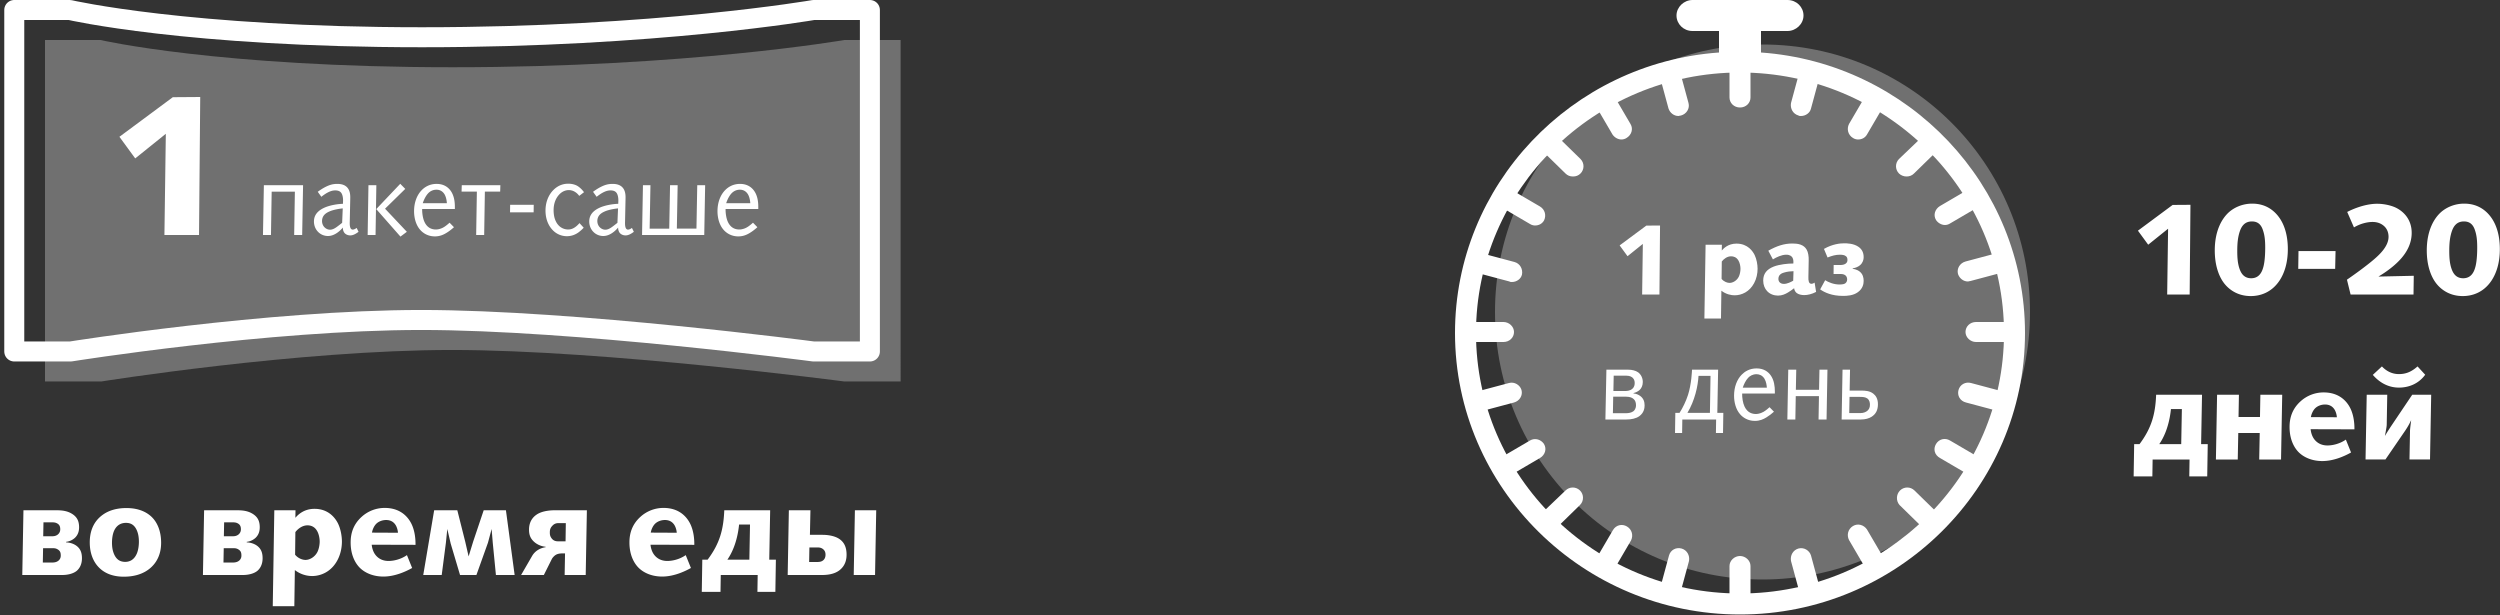 <svg xmlns="http://www.w3.org/2000/svg" width="500" height="123" fill="none" viewBox="0 0 500 123"><rect x="0" y="0" width="500" height="123" fill="#333333" stroke="none"/><g clip-path="url(#a)"><g clip-path="url(#b)"><path fill="#fff" fill-opacity=".3" d="M9 8v68.297h11.26s39.412-6.302 70.122-6.302 78.481 6.302 78.481 6.302h11.26V8h-11.26s-31.393 5.45-78.31 5.45C43.633 13.45 20.09 8 20.09 8H9Z"/><path stroke="#fff" stroke-linejoin="round" stroke-miterlimit="10" stroke-width="4" d="M2.854 2v68.297h11.26s39.411-6.302 70.121-6.302c30.71 0 78.481 6.302 78.481 6.302h11.261V2h-11.261s-31.392 5.45-78.31 5.45C37.488 7.45 13.943 2 13.943 2H2.853Z"/><path fill="#fff" d="M4.456 115h8.008c.988 0 2.184-.234 2.912-.858.416-.364 1.014-1.118 1.014-2.496 0-1.118-.312-1.924-1.144-2.522-.546-.39-1.274-.624-2.028-.65v-.104a3.184 3.184 0 0 0 1.768-.806c.676-.65.832-1.43.832-2.106 0-1.17-.364-1.95-1.196-2.548-1.092-.78-2.314-.858-3.432-.858h-6.5L4.456 115Zm4.238-10.53h1.56c.338 0 .754-.026 1.17.208.442.234.624.598.624 1.17 0 .312-.078.702-.468 1.04-.442.364-.91.364-1.274.364H8.642l.052-2.782Zm-.078 5.174h1.82c.364 0 .702-.026 1.144.26.494.312.572.702.572 1.222 0 .286-.078.676-.442.988-.234.208-.624.39-1.222.39H8.564l.052-2.86Zm16.667-8.034c-2.314 0-3.796.676-4.706 1.326-2.236 1.586-2.626 3.926-2.626 5.538 0 2.626 1.014 4.108 1.612 4.784 1.508 1.716 3.588 2.08 5.2 2.08 3.77 0 5.616-1.742 6.448-3.042.78-1.222 1.014-2.548 1.014-3.744 0-2.47-.858-4.16-1.872-5.148-.962-.936-2.548-1.794-5.07-1.794Zm-.078 2.964c.962 0 1.664.416 2.132 1.43.26.572.442 1.3.442 2.366 0 .442-.052 1.456-.39 2.288-.546 1.326-1.482 1.716-2.34 1.716-1.066 0-1.742-.494-2.184-1.43-.39-.832-.468-1.69-.468-2.418 0-.468.052-1.612.468-2.47.572-1.17 1.508-1.482 2.34-1.482ZM40.587 115h8.008c.988 0 2.184-.234 2.912-.858.416-.364 1.014-1.118 1.014-2.496 0-1.118-.312-1.924-1.144-2.522-.546-.39-1.274-.624-2.028-.65v-.104a3.184 3.184 0 0 0 1.768-.806c.676-.65.832-1.43.832-2.106 0-1.17-.364-1.95-1.196-2.548-1.092-.78-2.314-.858-3.432-.858h-6.5L40.587 115Zm4.238-10.53h1.56c.338 0 .754-.026 1.17.208.442.234.624.598.624 1.17 0 .312-.078.702-.468 1.04-.442.364-.91.364-1.274.364h-1.664l.052-2.782Zm-.078 5.174h1.82c.364 0 .702-.026 1.144.26.494.312.572.702.572 1.222 0 .286-.078.676-.442.988-.234.208-.624.39-1.222.39h-1.924l.052-2.86Zm14.223 4.368a5.684 5.684 0 0 0 3.432 1.196c1.846 0 3.874-.91 5.07-3.146.65-1.196.91-2.574.91-3.744 0-1.144-.26-2.522-.754-3.562-.442-.91-1.742-2.99-4.732-2.99-2.21 0-3.406 1.3-3.822 1.794l.026-1.508h-4.238l-.312 19.188h4.316l.104-7.228Zm.104-7.592c.52-.676 1.404-1.352 2.418-1.352.624 0 1.404.208 1.924 1.118.338.572.52 1.43.52 2.132 0 .702-.182 1.534-.442 2.054-.52 1.04-1.56 1.612-2.392 1.612-.546 0-1.43-.26-2.08-1.04l.052-4.524Zm15.32.104c.104-.624.416-1.326.858-1.768.416-.416 1.144-.754 1.976-.754.832 0 1.534.338 1.976 1.144.052.104.338.65.39 1.404l-5.2-.026Zm8.71 2.444v-.208c0-.65-.052-2.47-.832-4.03-.702-1.404-2.236-3.146-5.33-3.146a6.848 6.848 0 0 0-4.628 1.794c-1.742 1.586-2.184 3.432-2.184 5.122 0 2.912 1.248 4.472 1.82 5.044 1.014 1.014 2.652 1.768 4.732 1.768 2.21 0 4.368-.936 5.746-1.716l-1.04-2.574c-1.3.91-2.782 1.17-3.666 1.17-1.508 0-2.34-.754-2.782-1.43-.338-.52-.546-1.222-.598-1.82l8.762.026ZM102.927 115l-1.742-12.948h-4.446l-2.106 6.266-.91 2.964-.676-2.938-1.586-6.292h-4.628L84.65 115h3.692l.832-6.396.286-2.808.676 2.912L92.007 115h3.276l2.314-6.474.728-2.73.234 2.834.624 6.37h3.744Zm14.214 0 .234-12.948h-6.422c-.468 0-2.392.026-3.614.858-1.404.936-1.534 2.34-1.534 3.016 0 1.014.26 1.716.936 2.366.52.494 1.326.962 2.392 1.066v.078c-1.014.156-2.08.676-2.704 1.742l-2.21 3.822h4.55l1.586-3.172c.156-.312.52-.702.858-.884.312-.182.78-.26 1.196-.26h.598l-.078 4.316h4.212Zm-4.03-6.734h-1.482c-.468 0-.988-.104-1.378-.702-.234-.338-.286-.65-.286-1.066 0-.546.104-.91.468-1.3.312-.364.702-.572 1.222-.572h1.508l-.052 3.64Zm17.04-1.742c.104-.624.416-1.326.858-1.768.416-.416 1.144-.754 1.976-.754.832 0 1.534.338 1.976 1.144.052.104.338.65.39 1.404l-5.2-.026Zm8.71 2.444v-.208c0-.65-.052-2.47-.832-4.03-.702-1.404-2.236-3.146-5.33-3.146a6.848 6.848 0 0 0-4.628 1.794c-1.742 1.586-2.184 3.432-2.184 5.122 0 2.912 1.248 4.472 1.82 5.044 1.014 1.014 2.652 1.768 4.732 1.768 2.21 0 4.368-.936 5.746-1.716l-1.04-2.574c-1.3.91-2.782 1.17-3.666 1.17-1.508 0-2.34-.754-2.782-1.43-.338-.52-.546-1.222-.598-1.82l8.762.026Zm2.664 2.964h-1.066l-.104 6.448h3.744l.052-3.38h7.384l-.052 3.38h3.588l.104-6.448h-1.326l.182-9.88h-9.178c-.156 3.926-.936 6.682-3.328 9.88Zm8.476-7.02-.13 7.02h-4.394c.728-1.066 1.95-3.25 2.34-7.02h2.184Zm7.77-2.86L157.537 115h6.864c.806 0 2.392-.078 3.51-.962 1.196-.936 1.404-2.21 1.404-3.094 0-1.404-.416-2.574-1.69-3.302-.832-.468-2.028-.676-3.094-.676h-2.548l.104-4.914h-4.316Zm4.108 7.436h1.534c.39 0 .806.026 1.196.338.416.338.494.754.494 1.118 0 .572-.234.936-.468 1.118-.364.312-.832.338-1.274.338h-1.534l.052-2.912Zm13.13 5.512.234-12.948h-4.264L170.745 115h4.264ZM34.563 19.44l-10.68 7.92 3.16 4.32 6.12-4.92-.28 20.24h6.92l.24-27.6-5.48.04ZM60.434 47l.18-9.96h-7.84l-.18 9.96h1.6l.14-8.66h4.64l-.14 8.66h1.6Zm3.116-8.64.72 1c.4-.32.86-.64 1.24-.84.42-.22.92-.44 1.54-.44.58 0 .94.18 1.14.42.32.36.44 1.08.42 1.7l-.02.56c-1.24.04-2.68.32-3.68.76-1.28.58-2.12 1.42-2.12 2.78 0 .7.24 1.42.72 1.96.58.66 1.36.94 2.08.94.7 0 1.34-.28 1.9-.68.54-.38.92-.82 1.08-1.02-.02.4.12.84.34 1.1.24.28.66.48 1.14.48.5 0 1-.22 1.66-.72l-.38-.78c-.22.18-.54.34-.78.34-.56 0-.62-.82-.6-1.5l.1-4.72c.02-.72-.04-1.56-.58-2.18-.56-.64-1.4-.74-2-.74-.86 0-1.52.18-2.32.58-.68.34-1.28.76-1.6 1Zm4.88 6.2c-.22.18-.78.62-1.12.86-.36.26-.82.52-1.3.52-.38 0-.76-.16-1.04-.42-.36-.32-.56-.8-.56-1.3 0-1.12.78-1.62 1.46-1.92.86-.38 2.04-.56 2.68-.62l-.12 2.88Zm5.261-7.52-.16 9.96h1.58l.16-9.96h-1.58Zm6.36-.28-4.8 5.06 4.84 5.5 1.28-.96-4.36-4.62 4.04-3.96-1-1.02Zm4.502 3.88c.2-.64.6-1.48 1.08-1.98.34-.36.9-.72 1.66-.72.6 0 1.18.24 1.6.9.36.6.46 1.4.48 1.8h-4.82Zm6.42 1.16v-.42c0-.94-.12-2.26-.88-3.28-.48-.64-1.32-1.32-2.78-1.32-1.42 0-2.4.66-2.98 1.26-.92.94-1.52 2.42-1.52 4.2 0 1.32.36 2.74 1.2 3.7.58.68 1.58 1.34 2.96 1.34 1 0 1.72-.34 2.28-.68.54-.32 1.1-.76 1.54-1.16l-.88-.9c-.26.24-.8.7-1.2.92-.72.42-1.38.44-1.52.44-.7 0-1.68-.22-2.28-1.48-.36-.74-.5-1.86-.48-2.62h6.54Zm5.861 5.2.14-8.68h3.059l.04-1.28h-7.72l-.04 1.28h3.06l-.14 8.68h1.6Zm5.192-6.04-.02 1.5h4.72l.02-1.5h-4.72Zm14.774-2.52c-.56-.78-1.2-1.18-1.26-1.22-.52-.32-1.2-.48-1.88-.48-.82 0-1.92.22-2.94 1.22-1.04 1.02-1.62 2.5-1.62 4.16 0 1.72.6 3.02 1.4 3.86a3.9 3.9 0 0 0 2.88 1.26c.88 0 1.62-.28 2.26-.72.36-.26.78-.62 1.1-.98l-.84-.92c-.26.3-.62.66-.98.88-.36.24-.78.4-1.28.4-.76 0-1.88-.34-2.5-1.7-.3-.62-.42-1.42-.42-2.16 0-1.58.6-2.54 1.04-3.04.68-.78 1.44-.98 2.02-.98.78 0 1.56.44 2.06 1.16l.96-.74Zm1.808-.08.72 1c.4-.32.86-.64 1.24-.84.42-.22.92-.44 1.54-.44.58 0 .94.18 1.14.42.32.36.44 1.08.42 1.7l-.02.56c-1.24.04-2.68.32-3.68.76-1.28.58-2.12 1.42-2.12 2.78 0 .7.24 1.42.72 1.96.58.66 1.36.94 2.08.94.7 0 1.34-.28 1.9-.68.54-.38.92-.82 1.08-1.02-.02.4.12.84.34 1.1.24.28.66.48 1.14.48.5 0 1-.22 1.66-.72l-.38-.78c-.22.18-.54.34-.78.34-.56 0-.62-.82-.6-1.5l.1-4.72c.02-.72-.04-1.56-.58-2.18-.56-.64-1.4-.74-2-.74-.86 0-1.52.18-2.32.58-.68.34-1.28.76-1.6 1Zm4.88 6.2c-.22.18-.78.62-1.12.86-.36.26-.82.52-1.3.52-.38 0-.76-.16-1.04-.42-.36-.32-.56-.8-.56-1.3 0-1.12.78-1.62 1.46-1.92.86-.38 2.04-.56 2.68-.62l-.12 2.88ZM140.85 47l.18-9.96h-1.58l-.16 8.68h-3.92l.16-8.68h-1.52l-.16 8.7h-3.92l.16-8.7h-1.5l-.18 9.96h12.44Zm4.387-6.36c.2-.64.6-1.48 1.08-1.98.34-.36.9-.72 1.66-.72.6 0 1.18.24 1.6.9.36.6.46 1.4.48 1.8h-4.82Zm6.42 1.16v-.42c0-.94-.12-2.26-.88-3.28-.48-.64-1.32-1.32-2.78-1.32-1.42 0-2.4.66-2.98 1.26-.92.94-1.52 2.42-1.52 4.2 0 1.32.36 2.74 1.2 3.7.58.68 1.58 1.34 2.96 1.34 1 0 1.72-.34 2.28-.68.54-.32 1.1-.76 1.54-1.16l-.88-.9c-.26.24-.8.7-1.2.92-.72.42-1.38.44-1.52.44-.7 0-1.68-.22-2.28-1.48-.36-.74-.5-1.86-.48-2.62h6.54Z"/></g><path fill="#fff" d="M348 111.2c1.1 0 2.1.9 2.1 2v6.1c0 1.1-.9 2-2.1 2-1.2 0-2.1-.9-2.1-2v-6.1c0-1.1 1-2 2.1-2Zm11.7-1.5c1.1-.3 2.2.4 2.5 1.4l1.6 5.9c.3 1.1-.4 2.2-1.5 2.5-.2 0-.4.1-.5.1-.9 0-1.7-.6-2-1.5l-1.6-5.9c-.2-1.1.4-2.2 1.5-2.5Zm-25.9 1.4c.3-1.1 1.4-1.7 2.5-1.4 1.1.3 1.7 1.4 1.5 2.5l-1.6 5.9c-.2.9-1.1 1.5-2 1.5-.2 0-.4 0-.5-.1-1.1-.3-1.7-1.4-1.5-2.5l1.6-5.9Zm36.8-5.9c1-.6 2.2-.2 2.8.7l3.1 5.3c.6 1 .2 2.2-.8 2.8-.3.2-.7.3-1 .3-.7 0-1.4-.4-1.8-1l-3.1-5.3c-.5-1-.2-2.2.8-2.8Zm-48 .8c.6-1 1.8-1.3 2.8-.7 1 .6 1.3 1.8.8 2.8l-3.1 5.3c-.4.7-1.1 1-1.8 1-.3 0-.7-.1-1-.3-1-.6-1.3-1.8-.8-2.8l3.1-5.3Zm-9.5-7.9c.8-.8 2.1-.8 2.9 0 .8.8.8 2.1 0 2.9l-4.4 4.3c-.4.4-.9.6-1.5.6s-1.1-.2-1.5-.6c-.8-.8-.8-2.1 0-2.9l4.5-4.3Zm66.9 0c.8-.8 2.1-.8 2.9 0l4.4 4.3c.8.8.8 2.1 0 2.9-.4.4-.9.6-1.5.6-.5 0-1.1-.2-1.5-.6l-4.4-4.3c-.7-.8-.7-2.1.1-2.9Zm7.2-9.3c.6-1 1.8-1.3 2.8-.7l5.3 3.1c1 .6 1.3 1.8.8 2.8-.4.7-1.1 1-1.8 1-.3 0-.7-.1-1-.3l-5.3-3.1c-1.1-.6-1.4-1.8-.8-2.8Zm-81.2-.7c1-.6 2.2-.2 2.8.7.6 1 .2 2.2-.8 2.8l-5.3 3.1c-.3.2-.7.3-1 .3-.7 0-1.4-.4-1.8-1-.6-1-.2-2.2.8-2.8l5.3-3.1Zm-4.2-11.5c1.1-.3 2.2.4 2.5 1.4.3 1.1-.4 2.2-1.5 2.5l-6 1.6c-.2 0-.4.1-.5.1-.9 0-1.7-.6-2-1.5-.3-1.1.4-2.2 1.5-2.5l6-1.6Zm89.9 1.4c.3-1.1 1.4-1.7 2.5-1.4l6 1.6c1.1.3 1.7 1.4 1.5 2.5-.2.9-1.1 1.5-2 1.5-.2 0-.4 0-.5-.1l-6-1.6c-1.2-.3-1.8-1.4-1.5-2.5Zm9.7-13.6c1.1 0 2.1.9 2.1 2s-.9 2-2.1 2h-6.2c-1.1 0-2.1-.9-2.1-2s.9-2 2.1-2h6.2Zm-100.7 0c1.1 0 2.1.9 2.1 2s-.9 2-2.1 2h-6.2c-1.1 0-2.1-.9-2.1-2s.9-2 2.1-2h6.2Zm98.4-13.7c1.1-.3 2.2.4 2.5 1.4.3 1-.4 2.2-1.5 2.5l-6 1.6c-.2 0-.4.1-.5.1-.9 0-1.7-.6-2-1.5-.3-1.1.4-2.2 1.5-2.5l6-1.6Zm-104.7 1.5c.3-1.1 1.4-1.7 2.5-1.4l6 1.6c1.1.3 1.7 1.4 1.5 2.5-.2.9-1.1 1.5-2 1.5-.2 0-.4 0-.5-.1l-6-1.6c-1.2-.3-1.8-1.5-1.5-2.5Zm5.5-13.3c.6-1 1.8-1.3 2.8-.7l5.3 3.1c1 .6 1.3 1.8.8 2.8-.4.7-1.1 1-1.8 1-.3 0-.7-.1-1-.3l-5.3-3.1c-1-.6-1.3-1.8-.8-2.8Zm93.4-.8c1-.6 2.2-.2 2.8.7.6 1 .2 2.2-.8 2.8l-5.3 3.1c-.3.2-.7.3-1 .3-.7 0-1.4-.4-1.8-1-.6-1-.2-2.2.8-2.8l5.3-3.1Zm-9-10.6c.8-.8 2.1-.8 2.9 0 .8.8.8 2.1 0 2.9l-4.4 4.3c-.4.4-.9.6-1.5.6-.5 0-1.1-.2-1.5-.6-.8-.8-.8-2.1 0-2.9l4.5-4.3Zm-75.5 0c.8-.8 2.1-.8 2.9 0l4.4 4.3c.8.8.8 2.1 0 2.9-.4.4-.9.6-1.5.6s-1.1-.2-1.5-.6l-4.4-4.3c-.7-.8-.7-2.1.1-2.9Zm64.1-8c.6-1 1.8-1.3 2.8-.7 1 .6 1.3 1.8.8 2.8l-3.1 5.3c-.4.7-1.1 1-1.8 1-.3 0-.7-.1-1-.3-1-.6-1.3-1.8-.8-2.8l3.1-5.3Zm-52.7-.7c1-.6 2.2-.2 2.8.7l3.1 5.3c.6 1 .2 2.2-.8 2.8-.3.2-.7.3-1 .3-.7 0-1.4-.4-1.8-1l-3.1-5.3c-.5-1-.1-2.3.8-2.8Zm13.4-5.5c1.1-.3 2.2.4 2.5 1.4l1.6 5.9c.3 1.1-.4 2.2-1.5 2.5-.2 0-.4.1-.5.1-.9 0-1.7-.6-2-1.5l-1.6-5.9c-.2-1.1.4-2.2 1.5-2.5Zm26.2 1.4c.3-1.1 1.4-1.7 2.5-1.4 1.1.3 1.7 1.4 1.5 2.5l-1.6 5.9c-.2.9-1.1 1.5-2 1.5-.2 0-.4 0-.5-.1-1.1-.3-1.7-1.4-1.5-2.5l1.6-5.9ZM348 11.4c1.1 0 2.1.9 2.1 2v6.1c0 1.1-.9 2-2.1 2-1.2 0-2.1-.9-2.1-2v-6.1c0-1.1 1-2 2.1-2Z"/><path fill="#fff" d="M352.2 10.5V6.2h5.3c1.7 0 3.2-1.4 3.2-3.1 0-1.7-1.4-3.1-3.2-3.1h-19c-1.7 0-3.2 1.4-3.2 3.1 0 1.7 1.4 3.1 3.2 3.1h5.3v4.3C314.3 12.6 291 37 291 66.6c0 31 25.6 56.3 57 56.3s57-25.3 57-56.3c0-29.6-23.3-54-52.8-56.1ZM348 118.7c-29.1 0-52.8-23.4-52.8-52.1 0-28.7 23.7-52.1 52.8-52.1 29.1 0 52.8 23.4 52.8 52.1 0 28.7-23.7 52.1-52.8 52.1Z"/><path fill="#fff" d="m329.267 45.12-5.34 3.96 1.58 2.16 3.06-2.46-.14 10.12h3.46l.12-13.8-2.74.02Zm15.009 13.02c.94.74 2 .92 2.64.92 1.42 0 2.98-.7 3.9-2.42.5-.92.7-1.98.7-2.88 0-.88-.2-1.94-.58-2.74-.34-.7-1.34-2.3-3.64-2.3-1.7 0-2.62 1-2.94 1.38l.02-1.16h-3.26l-.24 14.76h3.32l.08-5.56Zm.08-5.84c.4-.52 1.08-1.04 1.86-1.04.48 0 1.08.16 1.48.86.26.44.4 1.1.4 1.64 0 .54-.14 1.18-.34 1.58-.4.8-1.2 1.24-1.84 1.24-.42 0-1.1-.2-1.6-.8l.04-3.48Zm18.864 6.08-.3-1.86c-.08.06-.38.24-.62.24-.56 0-.64-.62-.62-1.36l.06-3.36c.02-.74-.1-1.58-.4-2.1-.58-1.04-1.74-1.24-2.84-1.24-1.68 0-3.12.48-4.84 1.44l.92 1.74c.7-.44 1.76-.94 2.66-.94.76 0 1.1.32 1.26.6.2.36.2.86.16 1.16-1.14 0-2.76.18-3.88.6-1.44.56-2.14 1.44-2.14 2.82 0 .88.32 1.6.76 2.08.56.62 1.38.92 2.2.92.82 0 1.46-.3 2.02-.64.46-.28.9-.6 1.2-.84.06.48.3.8.54.98.34.26.92.4 1.48.4.68 0 1.56-.2 2.38-.64Zm-4.58-2.24c-.44.26-1.22.64-1.84.64-.8 0-1.12-.5-1.12-1 0-.86.68-1.14 1.1-1.26.7-.22 1.48-.28 1.92-.28l-.06 1.9Zm6.15-6.36.72 1.72c.9-.36 1.64-.56 2.46-.56.58 0 .9.1 1.06.2.36.18.46.46.46.86 0 .3-.1.54-.38.74-.26.18-.64.26-1 .26h-1.38l-.02 1.8h1.4c.32 0 .7.04.98.28.2.16.34.44.34.82 0 .4-.22.66-.4.78-.12.08-.38.22-1.14.22-1.2 0-2.24-.48-2.86-.86l-1 1.84c.9.62 2.32 1.3 4.58 1.3.78 0 2.04-.06 2.96-.74.98-.7 1.16-1.64 1.16-2.26 0-.66-.16-1.34-.76-1.84-.58-.48-1.32-.56-1.44-.58l.02-.1c.58-.08 1.12-.32 1.48-.64.56-.5.7-1.12.7-1.58 0-1-.4-1.66-1.1-2.12-.96-.64-2.26-.66-2.8-.66-.8 0-2.32.14-4.04 1.12ZM321.08 83.9h4.2c1 0 1.94-.2 2.58-.66.94-.68 1.06-1.62 1.06-2.16 0-.76-.22-1.38-.84-1.86-.36-.28-.84-.48-1.4-.54l.02-.06c.78-.18 1.22-.62 1.28-.68.3-.3.58-.82.58-1.54 0-.76-.34-1.5-.94-1.94-.5-.36-1.28-.52-1.9-.52h-4.44l-.2 9.96Zm1.66-8.76h2.6c.66 0 1.04.26 1.24.46.3.32.36.7.36 1 0 .34-.06.82-.5 1.18-.46.4-1.12.42-1.42.42h-2.34l.06-3.06Zm-.1 4.2h2.62c.78 0 1.24.24 1.5.5.22.2.44.58.44 1.18 0 .72-.32 1.08-.54 1.24-.36.28-.98.38-1.4.38h-2.68l.06-3.3Zm20.824 3.24.16-8.64h-5.22c-.02.3-.1 2.84-.8 5.04-.42 1.3-1.06 2.6-1.7 3.6h-.84l-.06 4.02h1.42l.04-2.7h6.76l-.04 2.7h1.42l.06-4.02h-1.2Zm-1.36-7.4-.12 7.4h-4.5c.74-1.26 1.24-2.5 1.62-3.86.38-1.36.54-2.58.6-3.54h2.4Zm6.447 2.36c.2-.64.6-1.48 1.08-1.98.34-.36.9-.72 1.66-.72.6 0 1.18.24 1.6.9.36.6.46 1.4.48 1.8h-4.82Zm6.42 1.16v-.42c0-.94-.12-2.26-.88-3.28-.48-.64-1.32-1.32-2.78-1.32-1.42 0-2.4.66-2.98 1.26-.92.94-1.52 2.42-1.52 4.2 0 1.32.36 2.74 1.2 3.7.58.68 1.58 1.34 2.96 1.34 1 0 1.72-.34 2.28-.68.54-.32 1.1-.76 1.54-1.16l-.88-.9c-.26.24-.8.7-1.2.92-.72.42-1.38.44-1.52.44-.7 0-1.68-.22-2.28-1.48-.36-.74-.5-1.86-.48-2.62h6.54Zm10.34 5.2.18-9.96h-1.6l-.08 4.02h-4.64l.08-4.02h-1.6l-.18 9.96h1.6l.08-4.68h4.64l-.08 4.68h1.6Zm3.195-9.96-.18 9.96h3.86c.9 0 1.62-.22 2.12-.54.86-.54 1.28-1.34 1.28-2.52 0-1.1-.44-1.74-.94-2.12-.72-.56-1.66-.6-2.36-.6h-2.36l.08-4.18h-1.5Zm1.4 5.44h2.12c.44 0 1.02.02 1.42.3.5.36.54.96.54 1.26 0 .54-.16.92-.54 1.24-.18.14-.62.44-1.38.44h-2.22l.06-3.24Z"/><path fill="#fff" fill-opacity=".3" d="M352.5 115.9c29.547 0 53.5-23.952 53.5-53.5 0-29.547-23.953-53.5-53.5-53.5S299 32.853 299 62.4c0 29.548 23.953 53.5 53.5 53.5Z"/><path fill="#fff" d="m434.528 40.987-6.942 5.148 2.054 2.808 3.978-3.198-.182 13.156h4.498l.156-17.94-3.562.026Zm15.914-.26c-1.976 0-3.588.78-4.628 1.69-1.378 1.222-2.86 3.64-2.86 7.67 0 2.964.806 5.278 2.002 6.734 1.014 1.222 2.704 2.392 5.2 2.392 1.82 0 4.108-.65 5.746-3.094.962-1.456 1.664-3.51 1.664-6.292 0-2.6-.598-4.654-1.612-6.162-.884-1.3-2.548-2.938-5.512-2.938Zm-.052 3.562c1.508 0 2.002 1.066 2.262 1.95.286.884.39 1.898.39 3.25 0 2.392-.26 3.562-.416 4.056-.26.91-.832 2.106-2.392 2.106-1.534 0-2.08-1.144-2.366-2.002-.338-1.04-.416-2.184-.416-3.484 0-1.534.13-2.704.468-3.77.312-.962.884-2.106 2.47-2.106Zm9.31 5.928-.052 3.562h7.384l.078-3.562h-7.41Zm15.982 5.096c1.3-.754 3.328-2.158 4.68-3.77.832-.988 1.976-2.678 1.976-4.966 0-2.756-1.69-4.29-3.068-4.992-1.144-.572-2.678-.832-3.822-.832-2.756 0-5.46 1.352-6.006 1.638l1.352 3.094c1.248-.754 2.652-1.092 3.718-1.092.806 0 1.534.208 2.158.702.858.676 1.04 1.612 1.04 2.262 0 1.872-1.742 3.51-2.886 4.498-1.664 1.43-4.108 3.172-5.434 4.082l.728 2.964h12.584l.052-3.744-7.072.156Zm17.162-14.586c-1.976 0-3.588.78-4.628 1.69-1.378 1.222-2.86 3.64-2.86 7.67 0 2.964.806 5.278 2.002 6.734 1.014 1.222 2.704 2.392 5.2 2.392 1.82 0 4.108-.65 5.746-3.094.962-1.456 1.664-3.51 1.664-6.292 0-2.6-.598-4.654-1.612-6.162-.884-1.3-2.548-2.938-5.512-2.938Zm-.052 3.562c1.508 0 2.002 1.066 2.262 1.95.286.884.39 1.898.39 3.25 0 2.392-.26 3.562-.416 4.056-.26.91-.832 2.106-2.392 2.106-1.534 0-2.08-1.144-2.366-2.002-.338-1.04-.416-2.184-.416-3.484 0-1.534.13-2.704.468-3.77.312-.962.884-2.106 2.47-2.106Zm-64.894 44.544h-1.066l-.104 6.448h3.744l.052-3.38h7.384l-.052 3.38h3.588l.104-6.448h-1.326l.182-9.88h-9.178c-.156 3.926-.936 6.682-3.328 9.88Zm8.476-7.02-.13 7.02h-4.394c.728-1.066 1.95-3.25 2.34-7.02h2.184ZM456.208 91.9l.234-12.948h-4.368l-.078 4.446h-4.29l.078-4.446h-4.368l-.234 12.948h4.368l.104-5.304h4.29l-.104 5.304h4.368Zm5.969-8.476c.104-.624.416-1.326.858-1.768.416-.416 1.144-.754 1.976-.754.832 0 1.534.338 1.976 1.144.052.104.338.65.39 1.404l-5.2-.026Zm8.71 2.444v-.208c0-.65-.052-2.47-.832-4.03-.702-1.404-2.236-3.146-5.33-3.146a6.848 6.848 0 0 0-4.628 1.794c-1.742 1.586-2.184 3.432-2.184 5.122 0 2.912 1.248 4.472 1.82 5.044 1.014 1.014 2.652 1.768 4.732 1.768 2.21 0 4.368-.936 5.746-1.716l-1.04-2.574c-1.3.91-2.782 1.17-3.666 1.17-1.508 0-2.34-.754-2.782-1.43-.338-.52-.546-1.222-.598-1.82l8.762.026Zm14.155-10.92-1.534-1.664c-1.248 1.118-2.392 1.534-3.718 1.534-.624 0-2.054-.104-3.406-1.534l-1.82 1.69c2.002 2.314 4.186 2.548 5.226 2.548 1.794 0 3.848-.65 5.252-2.574Zm.962 16.952.234-12.948h-3.796l-4.004 5.954a47.022 47.022 0 0 0-1.456 2.288c.286-1.508.364-1.976.364-2.314l.104-5.928h-4.108l-.234 12.948h3.978l3.51-5.122c.65-.936 1.092-1.586 1.638-2.756-.182 1.456-.234 1.898-.234 2.21l-.104 5.668h4.108Z"/></g><defs><clipPath id="a"><path fill="#fff" d="M0 0h499.968v122.9H0z"/></clipPath><clipPath id="b"><path fill="#fff" d="M0 0h181v122H0z"/></clipPath></defs></svg>